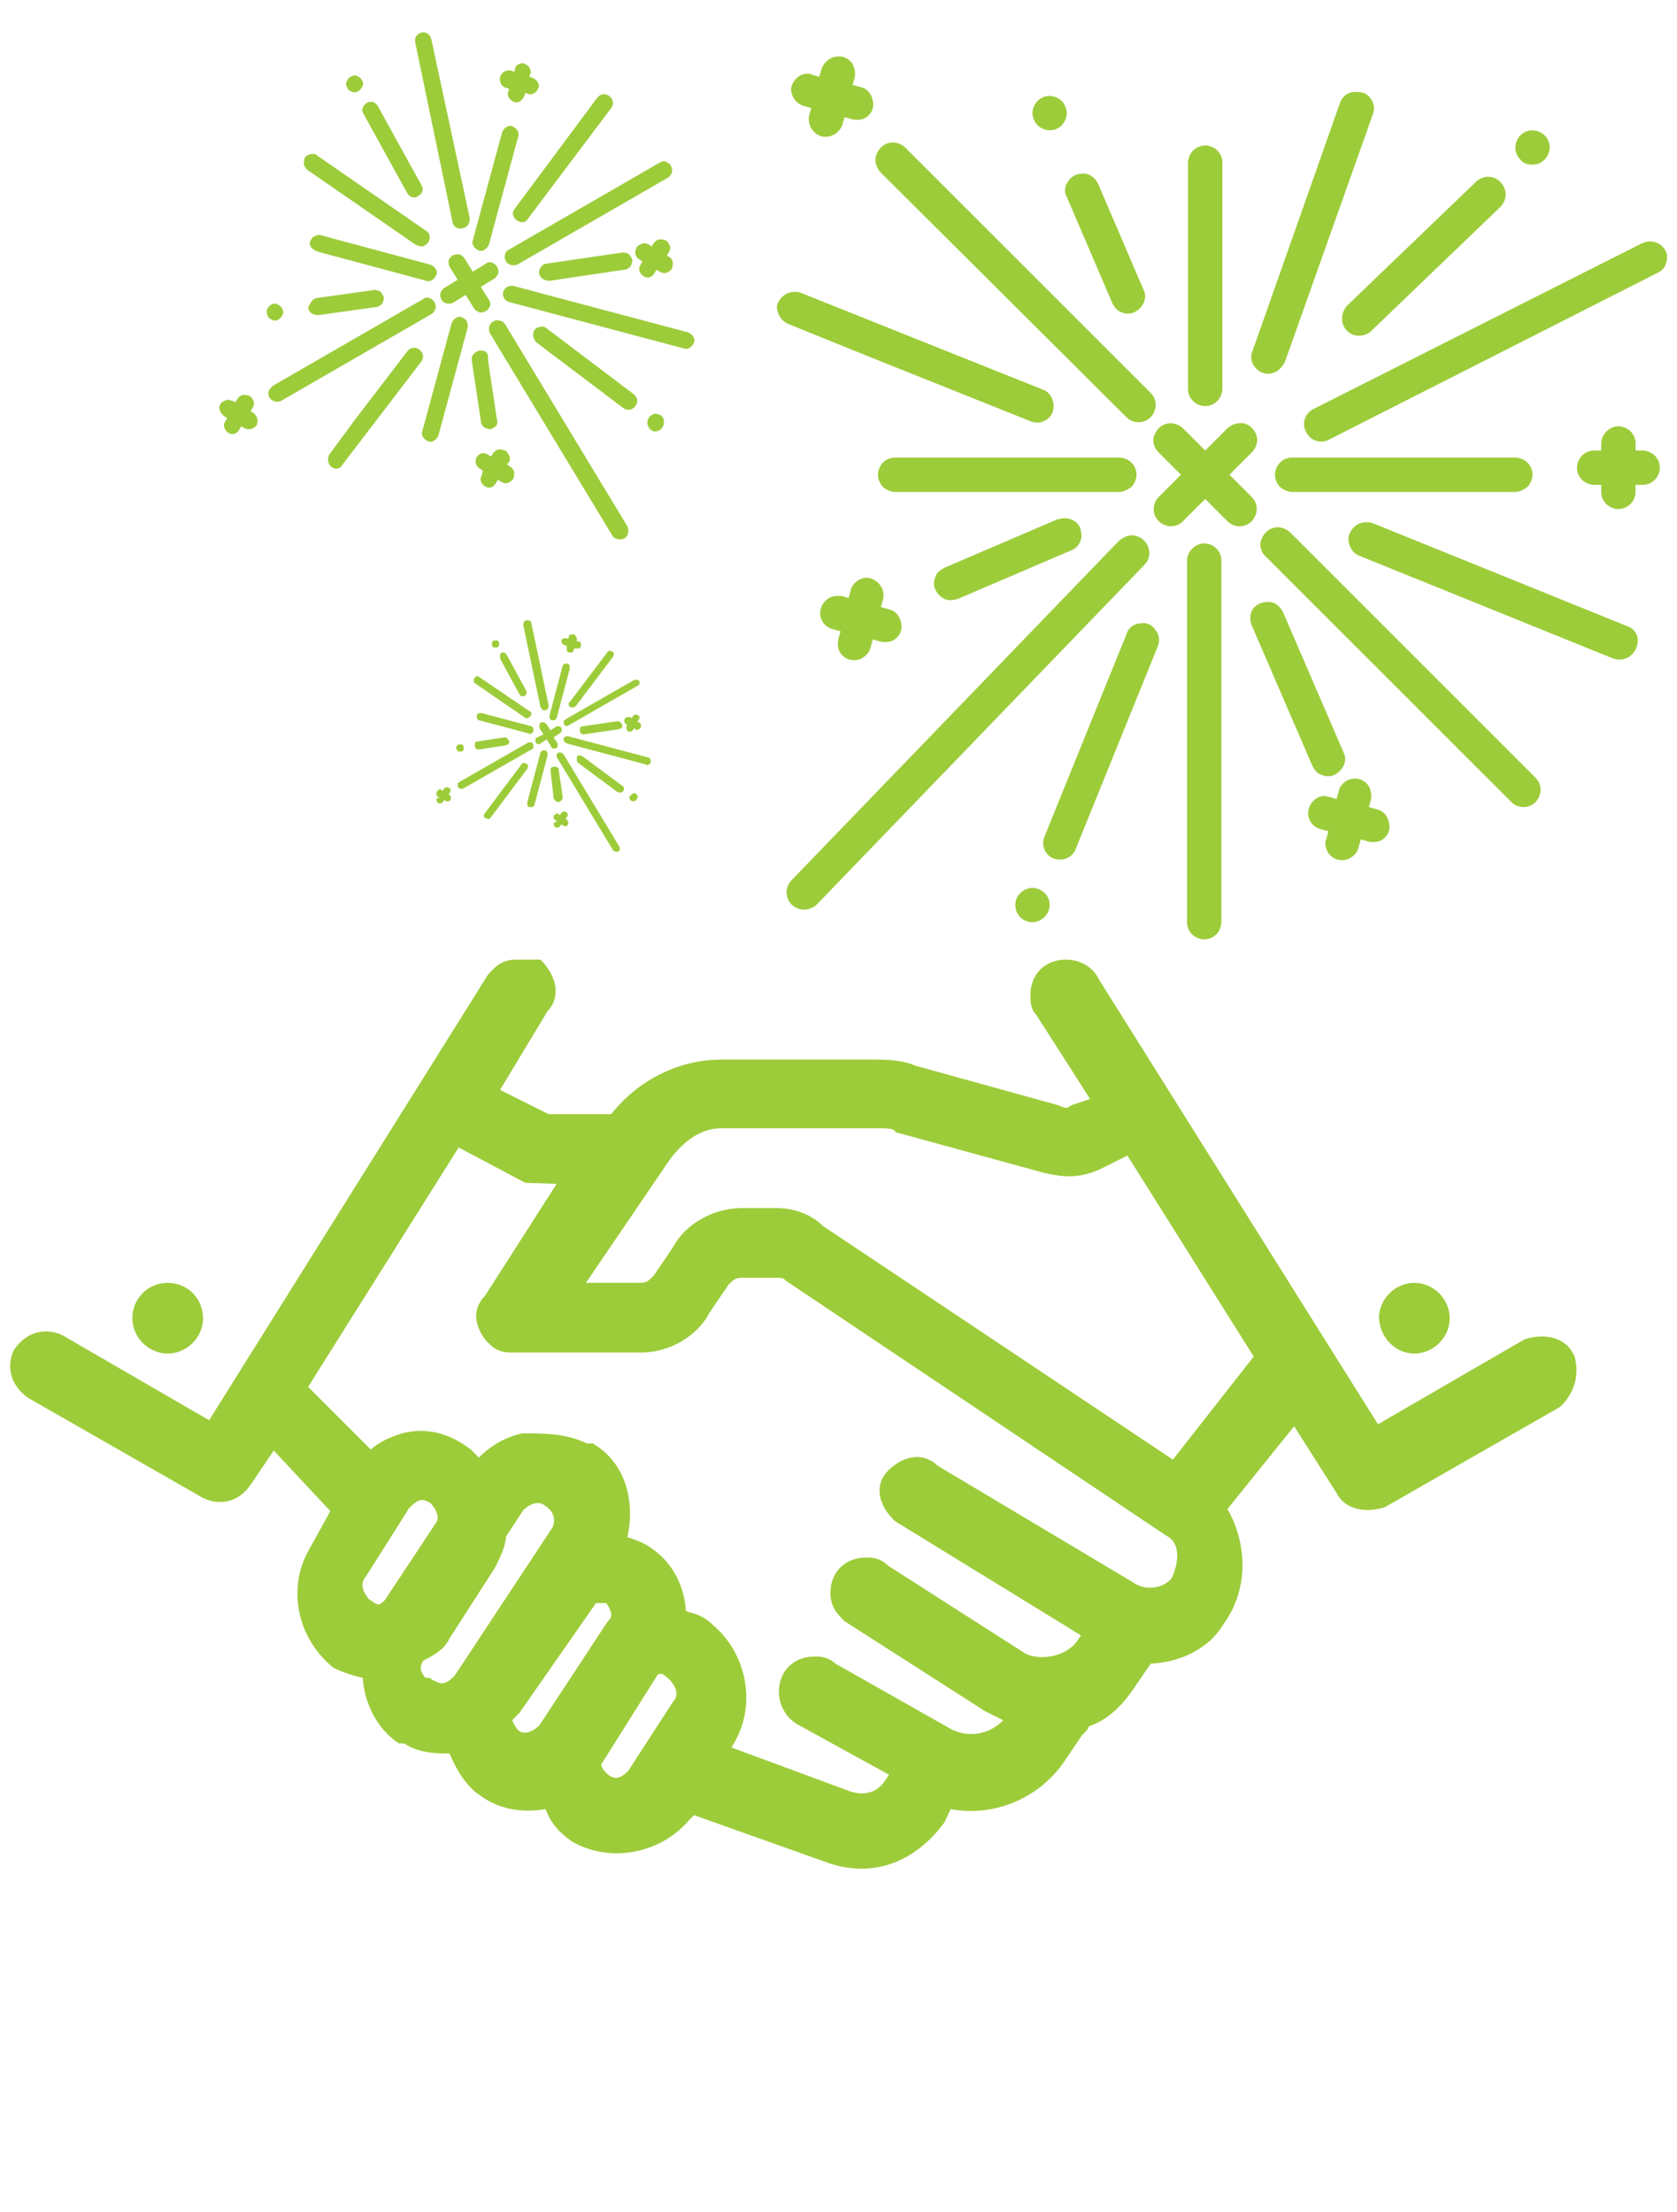 <svg viewBox="0 0 166 219" xmlns="http://www.w3.org/2000/svg"><g fill="#9dcc3a"><path d="M155.7 134c-.7-1.5-2.7-2.1-4.8-1.4l-14.5 8.4-27.6-44c-.6-1.3-1.9-2-3.3-2-2 0-3.5 1.4-3.5 3.5 0 .6 0 1.4.6 2l5.3 8.3-1.8.6-.5.3s-.2 0-.9-.3l-14.1-3.9c-1.1-.5-2.6-.6-3.7-.6H71.4c-4.2 0-8.2 2-10.9 5.4h-6.2l-4.8-2.4 4.7-7.8c.5-.5.8-1.2.8-2 0-1-.5-2-1.3-2.9l-.2-.2h-2.4c-1.4 0-2.1.7-2.8 1.5l-27.6 44.1-14.5-8.4c-1.4-.7-3.4-.6-4.8 1.4-.7 1.4-.6 3.4 1.4 4.8l17.3 9.9c1.4.7 3.4.6 4.7-1.3l2.3-3.4 5.6 6-2.1 3.8c-2.2 3.8-1.2 8.8 2.4 11.7.8.4 1.9.8 2.9 1 .2 2.6 1.4 4.9 3.3 6.3l.3.2h.5c1.4.9 2.9 1 4.5 1 .5 1.2 1.5 3.2 3.1 4.2 2.2 1.6 4.7 1.6 6.4 1.3.5 1.3 1.2 2.2 2.6 3.2 3.8 2.2 8.8 1.2 11.6-2.1l.5-.5 13.2 4.7c1.1.4 2.3.6 3.4.6 3.1 0 6-1.6 8.2-4.6l.6-1.3c4.2.8 8.6-1 11.1-4.5l1.9-2.8c.4-.4.6-.6.7-.9 2.1-.7 3.5-2.4 4.4-3.7l1.7-2.5c2.5-.1 5.6-1.2 7.2-3.9 2.7-3.7 2.2-8.3.4-11.4l6.6-8.2 4.2 6.6c.7 1.5 2.7 2.1 4.8 1.4l17.3-9.9.2-.2c1.3-1.3 1.8-3.2 1.2-5zM38.1 158.4c-.6.6-.6.6-1.6-.1-.4-.5-1-1.4-.3-2.2l4.3-6.8c.9-.9 1.3-1 2.1-.5.4.4.6.8.7 1.2.1.5-.1.7-.3 1zm6.9 7.5c-.9.9-1.3.9-2.2.4l-.3-.2h-.4c-.5-.6-.6-1.1-.2-1.7 1-.5 2.1-1.1 2.6-2.2l4.5-7c.5-1 1-2 1.1-3.1l1.7-2.6c.4-.4 1.4-1.1 2.2-.4 1.2.8.8 1.9.7 2.1zm8.4 4.9c-.4.4-1.4 1.1-2.1.5-.2-.2-.5-.7-.6-1l.7-.7 7.6-10.9h1c.3.4.5.8.5 1.2 0 .2-.1.4-.4.7zm13.2-2.3l-4.4 6.8c-.8.8-1.3.9-2 .4-.4-.4-.6-.6-.7-1l5.6-8.9c.4-.2.5-.1 1.1.4.5.5 1.2 1.5.4 2.3zm49.4-12.3c-.7 1-2.5 1.3-3.6.6l-19.6-11.7c-1.3-1.3-3.3-1.1-4.9.5-1.3 1.3-1.1 3.3.7 5l18.4 11.3-.4.6c-1.2 1.6-3.7 1.9-5.1 1.2L87.9 155c-.8-.8-1.6-.8-2.2-.8-2 0-3.5 1.4-3.5 3.5 0 1.4.7 2.1 1.4 2.8l13.9 8.9 1.8.9c-1.2 1.3-3.4 1.9-5.3.8l-11.3-6.4c-.8-.7-1.5-.7-2.1-.7-2 0-3.5 1.4-3.5 3.5 0 1.4.8 2.7 2 3.3l8.9 4.9-.4.6c-.5.7-1.4 1.6-3.3 1.1L72.4 173l.3-.5c2.2-3.8 1.2-8.8-2.1-11.6-.8-.8-1.6-1.1-2.4-1.3-.1 0-.2-.1-.3-.1-.2-2.9-1.6-5.2-4-6.6-.5-.3-1-.4-1.4-.6-.1 0-.2-.1-.4-.1.7-3.1.1-7-3.1-9.1l-.3-.2h-.6c-2.1-1-4.2-1-6.4-1-1.8.4-3.2 1.3-4.3 2.4l-.8-.8c-2.2-1.7-4.5-2.2-6.8-1.6-1.2.4-2.2.8-3.1 1.6l-6.2-6.2 14.9-23.7 6.6 3.5 3.1.1-7.1 11.1c-.7.7-1 1.6-.8 2.6.2.8.6 1.6 1.3 2.2.8.8 1.6.8 2.2.8h12.8c2.8 0 5.6-1.7 6.7-3.9l1.9-2.8c.5-.5.7-.7 1.3-.7h3.5c.5 0 .6 0 .9.3l37.6 25.2c.6.3 1 .8 1.1 1.6s-.1 1.7-.5 2.6zm.1-11.7l-34.6-23.1c-1.1-1.1-2.8-1.8-4.6-1.8h-3.5c-2.8 0-5.6 1.6-6.8 3.9l-1.9 2.8c-.5.5-.7.7-1.3.7H58l8.3-12.2c1.5-2 3.2-3.1 5.1-3.1h15.8c.9 0 1.2.1 1.3.2l.2.2 14.6 4c2.1.5 3.8.6 6.1-.6l2.2-1.1 12.5 19.9z"/><path d="M140 134c1.9 0 3.5-1.6 3.5-3.5s-1.6-3.5-3.5-3.5-3.5 1.6-3.5 3.5c.1 1.9 1.6 3.5 3.5 3.5zM16.6 134c1.9 0 3.5-1.6 3.5-3.5s-1.5-3.5-3.5-3.5-3.5 1.6-3.5 3.5 1.6 3.5 3.5 3.5zM151.2 48.2c.3-.3.5-.8.5-1.2 0-.5-.2-.9-.5-1.2s-.8-.5-1.2-.5h-22.1c-.5 0-.9.2-1.2.5s-.5.8-.5 1.2.2.9.5 1.2.8.5 1.2.5H150c.4 0 .8-.2 1.2-.5zM150.8 79.9c.5 0 .9-.2 1.2-.5s.5-.8.5-1.2c0-.5-.2-.9-.5-1.2l-24.3-24.3c-.3-.3-.8-.5-1.2-.5-.7 0-1.3.4-1.6 1.1-.3.6-.1 1.4.4 1.8l24.3 24.3c.3.3.7.5 1.2.5zM124 60.3c-.3.5-.3 1.1-.1 1.6l6 13.9c.2.4.5.8.9.9.4.2.9.2 1.3 0s.7-.5.9-.9.2-.9 0-1.3l-6-13.9c-.3-.6-.9-1.1-1.6-1-.6 0-1.1.3-1.4.7zM133.3 32.7c.6.7 1.7.7 2.4.1l12.8-12.3c.5-.5.7-1.2.4-1.9s-.9-1.1-1.6-1.1c-.4 0-.9.2-1.2.5l-12.8 12.3c-.6.7-.6 1.8 0 2.4zM151.7 16.3c.5 0 .9-.2 1.2-.5s.5-.8.5-1.2c0-.5-.2-.9-.5-1.2s-.8-.5-1.2-.5c-.5 0-.9.2-1.2.5s-.5.8-.5 1.2c0 .5.2.9.5 1.2.3.4.7.5 1.2.5zM125 36.9c.4.2.9.1 1.3-.1s.7-.6.9-1l8.7-24.5c.2-.5.1-1.1-.2-1.5-.3-.5-.8-.7-1.4-.7h-.2c-.7 0-1.3.5-1.5 1.2L124 34.7c-.2.4-.2.9 0 1.3s.6.8 1 .9zM131.4 84.3c.2.4.6.7 1 .8s.9.1 1.3-.2c.4-.2.7-.6.8-1.1l.2-.7.7.2c.4.1.9.1 1.3-.1s.7-.6.8-1 0-.9-.2-1.3-.6-.7-1.1-.8l-.7-.2.2-.7c.1-.5 0-1.1-.3-1.5s-.9-.7-1.4-.6c-.7 0-1.4.6-1.5 1.3l-.2.7-.7-.2c-.2 0-.3-.1-.5-.1-.8 0-1.5.7-1.6 1.5s.4 1.6 1.3 1.8l.7.2-.2.7c-.2.4-.1.9.1 1.3zM112 48.2c.3-.3.5-.8.5-1.2 0-.5-.2-.9-.5-1.2s-.8-.5-1.2-.5H88.6c-.5 0-.9.2-1.2.5s-.5.8-.5 1.2.2.9.5 1.2.8.5 1.2.5h22.2c.4 0 .8-.2 1.2-.5zM105.3 51.3c-.2 0-.4.1-.6.1l-11.2 4.8c-.4.2-.8.5-.9.9-.2.4-.2.9 0 1.3s.5.7.9.9.9.1 1.3 0l11.2-4.8c.8-.3 1.2-1.1 1-1.9-.1-.8-.8-1.3-1.7-1.3zM105.6 19.5l4.5 10.5c.2.4.5.8.9.9.4.2.9.2 1.3 0s.7-.5.9-.9.2-.9 0-1.3l-4.5-10.5c-.3-.6-.9-1.1-1.6-1-.6 0-1.1.3-1.4.8-.3.4-.4 1-.1 1.5zM102.2 91.3c.9 0 1.7-.8 1.7-1.7 0-.5-.2-.9-.5-1.2s-.8-.5-1.2-.5h-.1c-.9.1-1.6.8-1.6 1.7 0 1 .8 1.7 1.7 1.7zM78.4 89.6c.7.6 1.7.6 2.4 0l32.5-33.7c.5-.5.6-1.2.3-1.9-.3-.6-.9-1-1.6-1-.4 0-.8.2-1.2.5L78.3 87.2c-.6.7-.6 1.7.1 2.4zM119.3 40.2c.5 0 .9-.2 1.2-.5s.5-.8.5-1.2V16.1c0-.5-.2-.9-.5-1.2s-.8-.5-1.2-.5-.9.2-1.2.5-.5.8-.5 1.2v22.4c0 .5.2.9.5 1.2s.7.5 1.2.5zM114.7 44.8l2.2 2.2-2.2 2.2c-.3.3-.5.7-.5 1.2s.2.9.5 1.2.8.5 1.2.5c.5 0 .9-.2 1.2-.5l2.2-2.2 2.2 2.2c.3.3.7.5 1.2.5s.9-.2 1.2-.5.5-.8.5-1.2c0-.5-.2-.9-.5-1.2l-2.2-2.2 2.2-2.2c.5-.5.7-1.2.4-1.9-.3-.6-.9-1.1-1.6-1-.4 0-.9.2-1.2.5l-2.2 2.2-2.2-2.2c-.3-.3-.8-.5-1.2-.5-.7 0-1.3.4-1.6 1.1-.3.6-.1 1.3.4 1.8zM119.2 53.8c-.9 0-1.7.8-1.7 1.7v35.8c0 .5.2.9.5 1.2s.8.5 1.2.5c.5 0 .9-.2 1.2-.5s.5-.8.5-1.2V55.5c0-.5-.2-.9-.5-1.2s-.7-.5-1.2-.5zM84.2 58.5l-.2.7-.7-.2h-.5c-.8 0-1.5.7-1.6 1.5s.4 1.6 1.3 1.8l.7.2-.2.7c-.1.4-.1.9.1 1.3s.6.7 1 .8.9.1 1.3-.2c.4-.2.7-.6.8-1.1l.2-.7.7.2c.4.1.9.1 1.3-.1s.7-.6.8-1c.1-.5 0-.9-.2-1.3s-.6-.7-1.1-.8l-.7-.2.2-.7c.1-.5.1-1-.3-1.5-.3-.4-.8-.7-1.3-.7h-.2c-.6.1-1.3.6-1.4 1.3zM106.5 84l8.1-20c.2-.5.2-1.1-.2-1.6-.3-.5-.9-.8-1.4-.7-.7 0-1.3.4-1.5 1.1l-8.1 20c-.4.9.1 1.9.9 2.2.9.3 1.9-.1 2.2-1zM161.1 62l-25.2-10.2c-.2-.1-.4-.1-.7-.1-.8 0-1.5.6-1.7 1.4-.1.8.3 1.6 1 1.9l25.2 10.2c.9.3 1.8-.1 2.2-.9.5-1 .1-2-.8-2.3zM162.6 44.6h-.7v-.7c0-.5-.2-.9-.5-1.2s-.8-.5-1.2-.5c-.9 0-1.7.8-1.7 1.7v.7h-.7c-.5 0-.9.2-1.2.5s-.5.8-.5 1.2c0 .5.2.9.5 1.2s.8.5 1.2.5h.7v.7c0 .5.2.9.5 1.2s.8.5 1.2.5.9-.2 1.2-.5.5-.8.5-1.2V48h.7c.5 0 .9-.2 1.2-.5s.5-.7.5-1.2-.2-.9-.5-1.2-.8-.5-1.2-.5zM165 25.2c-.2-.8-.9-1.3-1.7-1.3-.3 0-.5.1-.8.2L130 40.5c-.8.4-1.2 1.4-.7 2.3.4.8 1.4 1.2 2.3.7L164.1 27c.7-.3 1-1.1.9-1.8zM103.9 12.9c.5 0 .9-.2 1.2-.5s.5-.8.5-1.2-.2-.9-.5-1.2-.8-.5-1.2-.5c-.5 0-.9.2-1.2.5s-.5.8-.5 1.2.2.9.5 1.2.8.5 1.2.5zM78.1 32.1l7.9 3.2 8 3.2 8 3.2c.9.4 1.9-.1 2.2-.9s-.1-1.9-.9-2.2l-8-3.2-8-3.2-8-3.2c-.2-.1-.4-.1-.7-.1-.8 0-1.5.6-1.7 1.4 0 .7.4 1.5 1.2 1.8zM111.5 41.3c.3.3.7.5 1.2.5s.9-.2 1.2-.5.5-.8.5-1.2c0-.5-.2-.9-.5-1.2L89.6 14.6c-.3-.3-.8-.5-1.2-.5-.7 0-1.3.4-1.6 1.1-.3.6-.1 1.4.4 1.9zM79.6 10.5l.7.2-.2.7c-.2.9.3 1.8 1.2 2.1.9.2 1.8-.3 2.1-1.2l.2-.7.7.2c.4.1.9.1 1.3-.1s.7-.6.8-1 0-.9-.2-1.3-.6-.7-1.1-.8l-.7-.2.2-.7c.1-.5 0-1.1-.3-1.5s-.9-.7-1.4-.6c-.7 0-1.4.6-1.6 1.3l-.2.7-.7-.2c-.2-.1-.3-.1-.5-.1-.8 0-1.5.7-1.6 1.5 0 .7.5 1.5 1.3 1.7zM50.2 28.4c-.2.1-.3.3-.4.5-.1.5.2.9.6 1l17.3 4.6c.2.1.5 0 .6-.1.2-.1.3-.3.4-.5s0-.5-.1-.6c-.1-.2-.3-.3-.5-.4l-17.3-4.6c-.2 0-.4 0-.6.1zM49.1 31.7c-.3.1-.6.3-.7.7 0 .2 0 .4.1.6l12.1 20c.2.4.8.5 1.2.3s.5-.8.3-1.2L50 32.1c-.2-.3-.5-.4-.9-.4zM54.1 32.5c-.2-.2-.5-.2-.8-.1s-.5.3-.5.6c-.1.3.1.7.3.9l8.6 6.5c.4.3.9.2 1.2-.2s.2-.9-.2-1.2zM31.4 24.9l10.8 2.9c.2.1.5 0 .6-.1.2-.1.3-.3.4-.5s0-.5-.1-.6c-.1-.2-.3-.3-.5-.4l-10.8-2.9c-.2-.1-.5 0-.7.1s-.3.3-.4.5 0 .4.1.6c.2.2.4.3.6.4zM46.2 31.8c-.1-.2-.3-.3-.5-.4s-.5 0-.6.1c-.2.1-.3.3-.4.5l-2.9 10.7c-.1.2 0 .5.1.6.1.2.3.3.5.4s.5 0 .6-.1c.2-.1.3-.3.4-.5l2.9-10.7c0-.2 0-.4-.1-.6zM43.9 29.9c.3.2.6.2.9.1l1.3-.8.8 1.3c.1.2.3.3.5.4s.5 0 .7-.1.3-.3.4-.5 0-.5-.1-.6l-.8-1.3 1.3-.8c.2-.1.3-.3.4-.5s0-.5-.1-.7-.3-.3-.5-.4-.5 0-.6.1l-1.3.8-.8-1.3c-.2-.3-.5-.5-.9-.4-.3 0-.6.3-.7.6 0 .2 0 .4.1.6l.8 1.3-1.3.8c-.2.1-.3.3-.4.5-.1.4.1.7.3.9zM32.9 46.3c.4.2.8.1 1-.3l2.6-3.4 2.6-3.4 2.6-3.4c.3-.4.2-.9-.2-1.2s-.9-.2-1.2.2l-2.6 3.4-2.6 3.4-2.5 3.4c-.1.1-.1.2-.1.3-.1.4.1.8.4 1zM26.6 38.7c-.1.3 0 .7.3.9s.6.2.9.1l14.9-8.6c.2-.1.3-.3.4-.5s0-.5-.1-.7-.3-.3-.5-.4-.5 0-.6.1L27 38.2c-.1.1-.3.3-.4.5zM30.7 30.9c.2.2.5.3.8.3l5.7-.8c.2 0 .4-.1.6-.3.1-.2.2-.4.2-.6s-.2-.4-.3-.6c-.2-.1-.4-.2-.6-.2l-5.7.8c-.3 0-.6.3-.7.6-.3.3-.2.5 0 .8zM40.3 19.1c.2.4.7.6 1.1.3.4-.2.6-.7.3-1.1l-4.3-7.8c-.2-.3-.5-.5-.8-.4-.3 0-.6.3-.7.6-.1.2 0 .4.1.6zM34.9 9.1c.2.1.5 0 .6-.1.2-.1.3-.3.4-.5s0-.5-.1-.6c-.1-.2-.3-.3-.5-.4s-.4 0-.6.1-.3.3-.4.5 0 .5.1.6c0 .2.2.3.5.4zM44.8 22c.1.5.5.7 1 .6s.7-.5.7-1L42.7 3.9c-.1-.4-.4-.7-.8-.7s-.7.3-.8.6v.4zM30.4 16.8l10.7 7.4c.2.1.4.2.7.2.2 0 .4-.2.6-.4.1-.2.2-.4.1-.7 0-.2-.2-.4-.4-.5l-10.7-7.4c-.2-.2-.5-.2-.8-.1s-.5.3-.5.6v.1c-.1.3.1.6.3.8zM22.2 41.2l.3.2-.2.3c0 .1-.1.2-.1.2-.1.4.1.8.5 1s.8 0 1-.4l.2-.3.3.2c.4.2.9.1 1.2-.3.2-.4.1-.9-.3-1.2l-.3-.2.2-.3c.1-.2.2-.4.1-.7-.1-.2-.2-.4-.4-.5s-.4-.1-.7-.1c-.2.1-.4.2-.5.4l-.2.3-.3-.1c-.2-.1-.5-.2-.8 0-.3.1-.4.3-.5.6 0 .3.2.7.5.9zM50.4 45.1c-.1-.2-.2-.4-.4-.5s-.4-.1-.7-.1c-.2.1-.4.2-.5.4l-.2.3-.3-.2c-.2-.1-.5-.2-.7-.1s-.4.3-.5.5v.1c-.1.4.1.7.4.9l.3.2-.1.4c0 .1-.1.2-.1.2-.1.4.1.8.5 1s.8 0 1-.4l.2-.3.3.2c.2.1.4.2.7.1.2-.1.4-.2.5-.4s.1-.4.1-.7c-.1-.2-.2-.4-.4-.5l-.3-.2.2-.3c.1-.1.1-.4 0-.6zM47.4 24.8c.2.1.5 0 .6-.1.2-.1.3-.3.4-.5l2.9-10.7c.1-.2 0-.5-.1-.6-.1-.2-.3-.3-.5-.4s-.5 0-.6.1c-.2.1-.3.3-.4.5l-2.9 10.7c-.1.2 0 .5.1.6.1.2.3.3.5.4zM26.5 31.3c.1.2.3.3.5.4s.5 0 .6-.1c.2-.1.3-.3.4-.5s0-.5-.1-.6c-.1-.2-.3-.3-.5-.4s-.5 0-.6.1c-.2.1-.3.3-.4.5 0 .1 0 .4.1.6zM65.7 42c.1-.5-.1-.9-.6-1-.2-.1-.5 0-.6.1-.2.1-.3.3-.4.5v.1c-.1.4.2.9.6 1s.9-.2 1-.7zM61.8 26.7c.2 0 .4-.1.6-.3.1-.2.2-.4.2-.6s-.2-.4-.3-.6c-.3-.2-.5-.2-.7-.2l-7.5 1.1c-.3 0-.6.3-.7.6s0 .6.2.8.5.3.8.3zM47.6 34.7c-.4 0-.8.3-.9.7v.3l.9 6c0 .2.1.4.3.6.2.1.4.2.6.2s.4-.2.6-.3c.1-.2.2-.4.1-.6l-.9-6c.1-.6-.2-.9-.7-.9zM66 25.3l.2-.3c.1-.2.2-.4.1-.7-.1-.2-.2-.4-.4-.5s-.4-.1-.7-.1c-.2.1-.4.2-.5.4l-.2.3-.3-.2c-.2-.1-.5-.2-.8 0-.3.1-.4.3-.5.6-.1.4.1.7.4.9l.3.2-.2.3c0 .1-.1.2-.1.2-.1.4.1.8.5 1s.8 0 1-.4l.2-.3.3.2c.2.1.4.2.7.1.2-.1.4-.2.5-.4s.1-.4.1-.7c-.1-.2-.2-.4-.4-.5zM50 25.2c-.1.3 0 .7.3.9s.6.2.9.1l14.9-8.6c.2-.1.3-.3.4-.5s0-.5-.1-.7-.3-.3-.5-.4-.5 0-.6.1l-14.9 8.6c-.2.1-.4.3-.4.5zM50.8 20.9c-.1.4.1.8.5 1s.8.1 1-.3l8.2-10.9c.3-.4.2-.9-.2-1.2s-.9-.2-1.2.2L51 20.6c-.1.1-.1.2-.2.3zM50.1 8.7l.3.1-.1.3c-.1.2 0 .5.1.6.1.2.3.3.5.4s.5 0 .6-.1c.2-.1.3-.3.4-.5l.1-.3.3.1c.2.1.5 0 .6-.1.2-.1.3-.3.4-.5s0-.5-.1-.6c-.1-.2-.3-.3-.5-.4l-.3-.1.1-.3c.1-.2 0-.5-.1-.6-.1-.2-.3-.3-.5-.4s-.5 0-.6.1c-.1 0-.3.2-.3.4l-.1.3-.3-.1c-.2-.1-.5 0-.7.1s-.3.3-.4.5c-.1.6.2 1 .6 1.1zM64.2 75.7c.1-.1.2-.1.2-.2v-.3c-.1-.1-.1-.2-.2-.2l-7.9-2.1H56c-.1.1-.2.1-.2.2-.1.2.1.4.3.5l7.9 2.1c0 .1.1.1.2 0zM43.2 79.1c0 .2.1.4.2.4.2.1.4 0 .5-.2l.1-.1.1.1c.2.1.4 0 .5-.1.1-.2 0-.4-.1-.5l-.1-.1.1-.1c.1-.1.1-.2.1-.3s-.1-.2-.2-.2c-.1-.1-.2-.1-.3 0-.1 0-.2.1-.2.2l-.1.1-.1-.1c-.1-.1-.2-.1-.3 0s-.2.2-.2.3c0 .2 0 .3.2.4l.1.1h-.2l-.1.1zM48.6 80.9l1.2-1.6 1.2-1.6 1.2-1.6c.1-.2.1-.4-.1-.5s-.4-.1-.5.1l-1.2 1.6-1.2 1.6-1.2 1.6-.1.1c0 .2 0 .4.2.4.2.1.4.1.5-.1zM45.8 78.1l6.8-3.9c.1 0 .2-.1.2-.2v-.3c-.1-.1-.1-.2-.2-.2h-.3l-6.8 3.9c-.1.1-.2.1-.2.2 0 .2 0 .3.1.4s.3.1.4.1zM45.2 74.2c.1.1.1.2.2.2h.3c.1-.1.2-.1.2-.2v-.3c-.1-.1-.1-.2-.2-.2h-.3c-.1.1-.2.1-.2.2-.1.1 0 .3 0 .3zM54 70.3c.2 0 .3-.2.3-.5l-1.7-8.1c0-.2-.2-.3-.4-.3s-.3.1-.4.3v.2l1.7 8.1c.1.2.3.4.5.3zM47.3 73.4c-.2 0-.3.1-.3.3 0 .1 0 .3.1.4s.2.1.3.1l2.6-.4c.1 0 .2-.1.3-.1.1-.1.1-.2.1-.3s-.1-.2-.2-.3-.2-.1-.3-.1zM54.7 74.1h.3c.1-.1.2-.1.2-.2v-.3l-.4-.6.6-.4c.1-.1.2-.1.2-.2v-.3c-.1-.1-.1-.2-.2-.2h-.3l-.6.4-.4-.6c-.1-.1-.2-.2-.4-.2s-.3.1-.3.3v.3l.4.6-.6.3c-.1 0-.2.1-.2.2 0 .2 0 .3.1.4s.3.1.4 0l.6-.4.4.6c.1.2.1.3.2.3zM61.7 78.3c.1-.2.1-.4-.1-.5l-3.9-2.9c-.1-.1-.2-.1-.4-.1s-.2.1-.2.3 0 .3.1.4l3.9 2.9c.3.1.5.1.6-.1zM62.5 78.7c-.1.1-.2.1-.2.2 0 .2.1.4.3.4.2.1.4-.1.5-.3s-.1-.4-.3-.5c-.1.1-.3.1-.3.2zM52.6 72.6c.1-.1.2-.1.2-.2v-.3c-.1-.1-.1-.2-.2-.2l-4.9-1.3h-.3c-.1.1-.2.1-.2.2v.3c.1.1.1.2.2.2l4.9 1.3c.1.1.2.1.3 0zM52.4 79.9h.3c.1-.1.2-.1.2-.2l1.3-4.9v-.3c-.1-.1-.1-.2-.2-.2h-.3c-.1.1-.2.1-.2.2l-1.3 4.9v.3c0 .1.1.2.2.2zM54.8 79c0 .1.1.2.2.3s.2.1.3.1.2-.1.3-.2.1-.2.1-.3l-.4-2.7c0-.2-.2-.3-.4-.3s-.4.1-.4.3v.1zM61.2 84.3c.2-.1.2-.3.1-.5l-5.5-9.1c-.1-.1-.2-.2-.4-.2s-.3.1-.3.3c0 .1 0 .2.1.3l5.5 9.1c.1.1.4.2.5.1zM63.1 67.3h-.3L56 71.2c-.1.1-.2.1-.2.2 0 .2 0 .3.1.4s.3.1.4 0l6.8-3.9c.1-.1.2-.1.2-.2v-.3s-.1 0-.2-.1zM57.7 71.9c-.2 0-.3.1-.3.3 0 .1 0 .3.1.4s.2.1.3.1l3.4-.5c.1 0 .2-.1.3-.1.1-.1.1-.2.1-.3s-.1-.2-.2-.3-.2-.1-.3-.1zM62 72c0 .2.1.4.2.4.2.1.4 0 .5-.2l.1-.1.1.1c.1.1.2.1.3 0 .1 0 .2-.1.2-.2.1-.1.1-.2 0-.3 0-.1-.1-.2-.2-.2l-.1-.1.1-.1c.1-.1.1-.2.1-.3s-.1-.2-.2-.2c-.1-.1-.2-.1-.3 0-.1 0-.2.1-.2.2l-.1.1-.1-.1H62c-.1.1-.2.2-.2.3 0 .2 0 .3.2.4l.1.1-.1.1zM57 63c-.1-.1-.1-.2-.2-.2h-.3c-.1.1-.2.1-.2.2v.2h-.5c-.1 0-.2.1-.2.2-.1.2.1.4.3.5h.2v.5c.1.1.1.2.2.2h.3c.1-.1.2-.1.2-.2v-.2h.5c.1-.1.2-.1.2-.2v-.3c0-.1-.1-.2-.2-.2h-.2v-.2c0-.1 0-.2-.1-.3zM54.8 81.5c0 .2.1.4.2.4.2.1.4 0 .5-.2l.1-.1.1.1c.1.1.2.1.3.1s.2-.1.2-.2c.1-.1.1-.2 0-.3 0-.1-.1-.2-.2-.2V81l.1-.1c.1-.1.1-.2.1-.3s-.1-.2-.2-.2c-.1-.1-.2-.1-.3 0-.1 0-.2.1-.2.2l-.1.1-.1-.1c-.1-.1-.2-.1-.3 0s-.2.1-.2.2c0 .2 0 .3.2.4l.1.1-.1.1c-.2 0-.2.1-.2.1zM54.4 70.8v.3c.1.1.1.2.2.2h.3c.1-.1.2-.1.2-.2l1.3-4.9v-.3c-.1-.1-.1-.2-.2-.2h-.3c-.1.1-.2.1-.2.2zM56.3 69.6c0 .2 0 .4.2.4.2.1.4 0 .5-.1l3.7-4.9c.1-.2.1-.4-.1-.5s-.4-.1-.5.1l-3.7 4.9c-.1 0-.1 0-.1.1zM48.9 63.4c-.1.1-.2.1-.2.2v.3c.1.1.1.2.2.2h.3c.1-.1.2-.1.2-.2v-.3c-.1-.1-.1-.2-.2-.2h-.3zM51.9 71c.1.1.2.1.3.1s.2-.1.3-.2.1-.2.1-.3-.1-.2-.2-.2l-5-3.4c-.1-.1-.2-.1-.3 0s-.2.1-.2.3 0 .3.2.4zM49.8 64.6c-.2 0-.3.1-.3.3v.3l1.9 3.5c.1.2.3.3.5.2s.3-.3.2-.5l-1.9-3.5c-.1-.2-.2-.3-.4-.3z"/></g></svg>